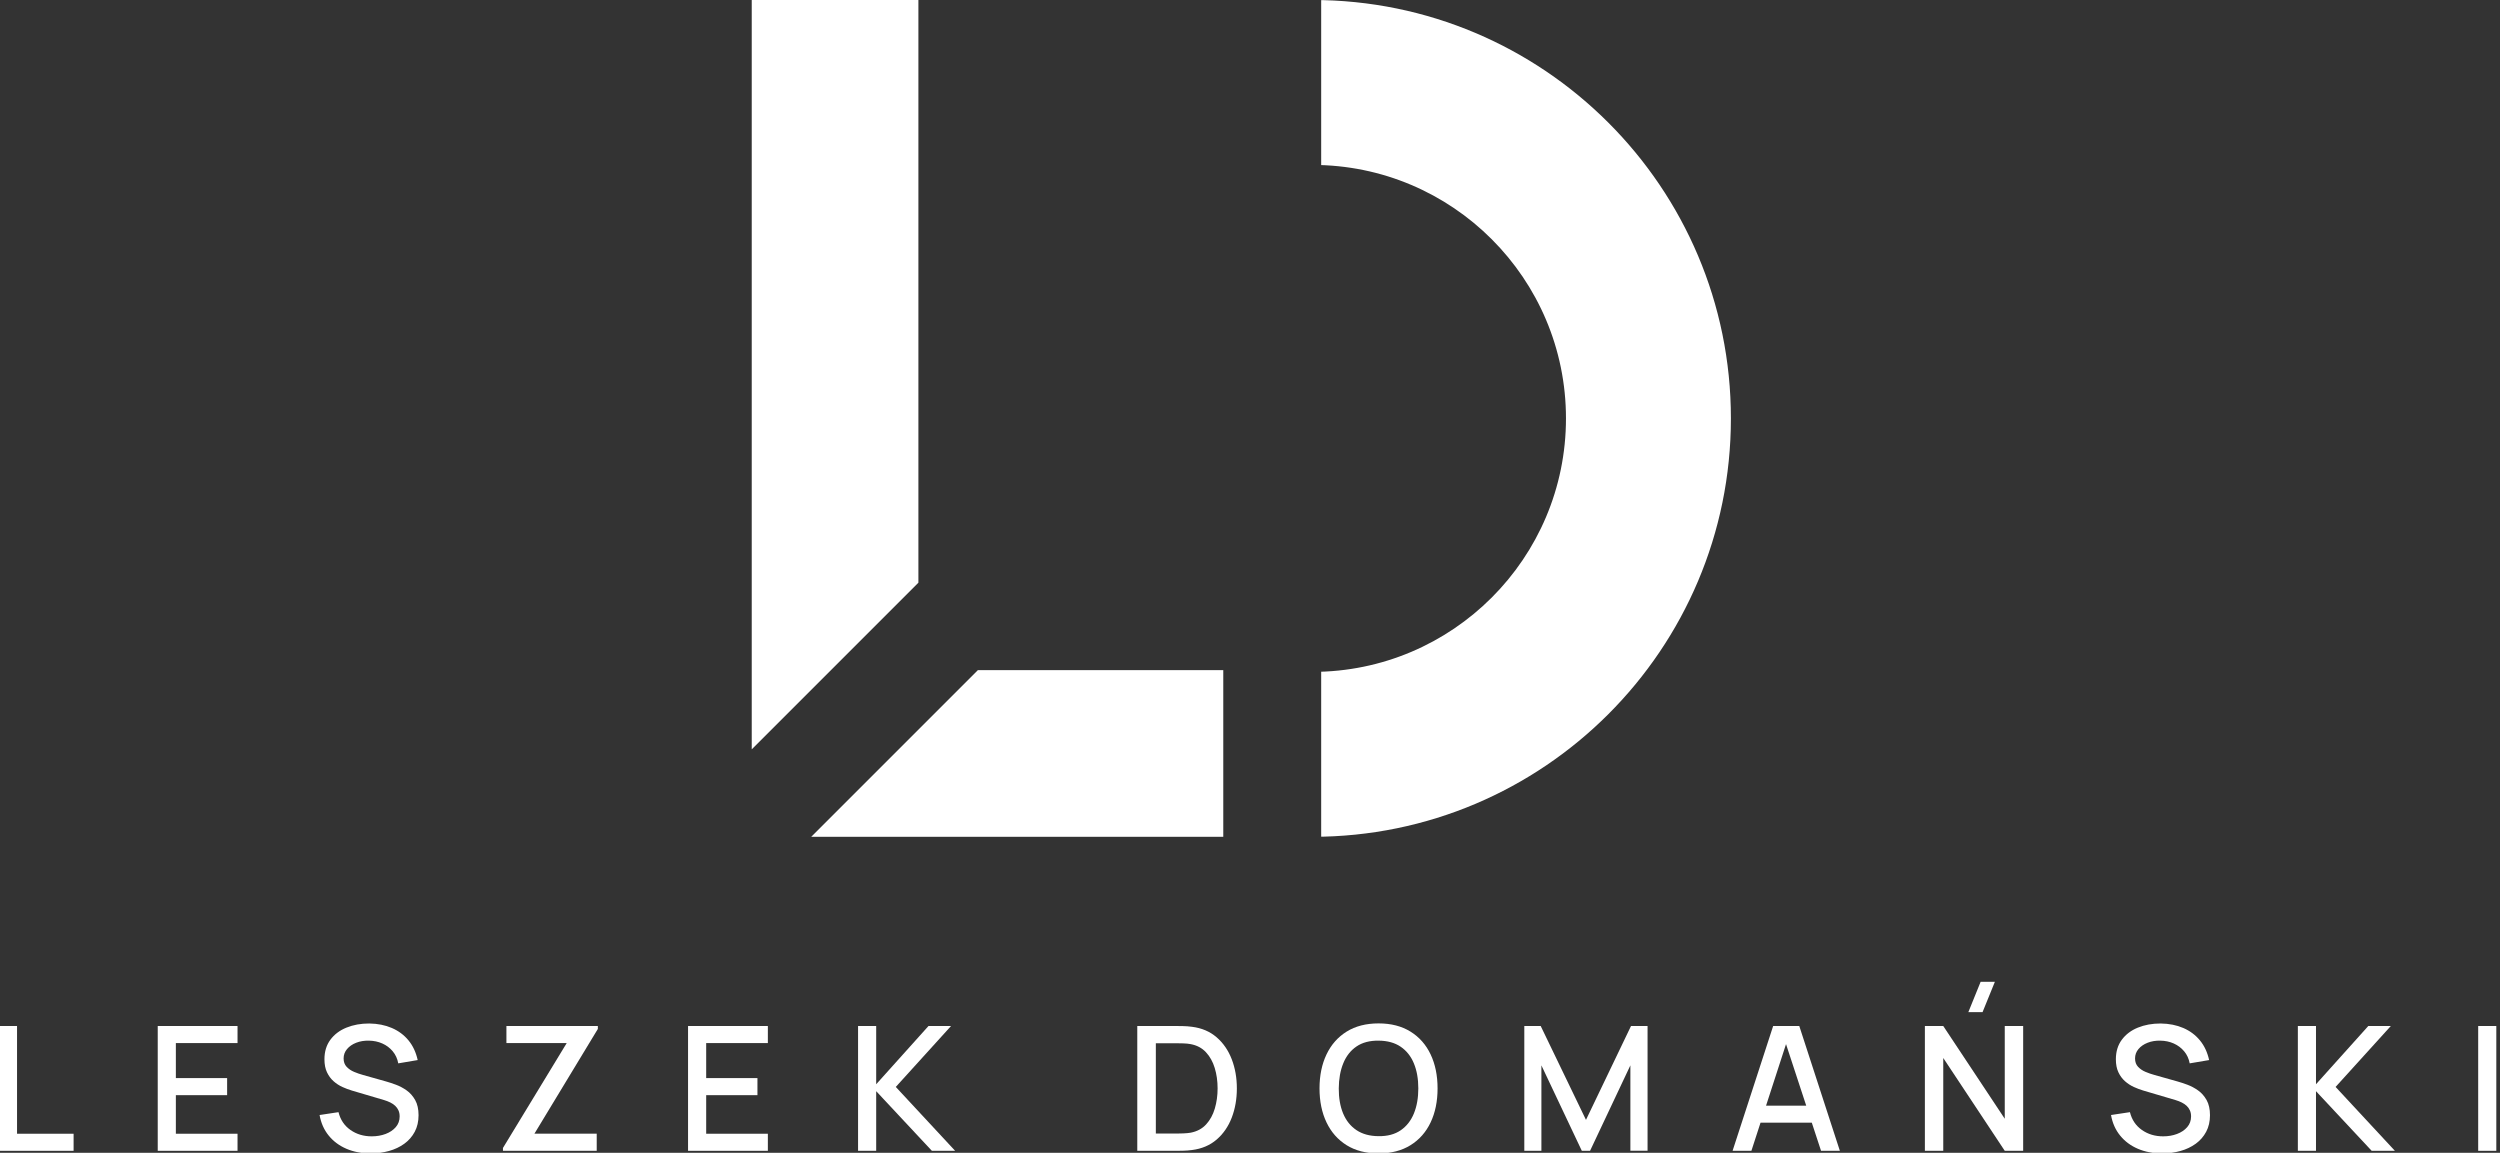 <?xml version="1.0" encoding="UTF-8" standalone="no"?>
<!DOCTYPE svg PUBLIC "-//W3C//DTD SVG 1.1//EN" "http://www.w3.org/Graphics/SVG/1.1/DTD/svg11.dtd">
<svg width="100%" height="100%" viewBox="0 0 720 332" version="1.1" xmlns="http://www.w3.org/2000/svg" xmlns:xlink="http://www.w3.org/1999/xlink" xml:space="preserve" xmlns:serif="http://www.serif.com/" style="fill-rule:evenodd;clip-rule:evenodd;stroke-linejoin:round;stroke-miterlimit:2;">
    <rect x="0" y="0" width="720" height="332" fill="#333333" stroke="none"/>
    <g transform="matrix(1,0,0,1,-831.941,-1090.14)">
        <g id="LOGO-2" serif:id="LOGO 2" transform="matrix(0.649,0,0,0.756,412.652,189.356)">
            <g id="Layer1">
            </g>
            <g transform="matrix(1.328,0,0,0.17,25.256,1468.2)">
                <path d="M467.104,951.284L467.104,671.6L473.162,671.6L473.162,913.021L492.06,913.021L492.06,951.284L467.104,951.284Z" style="fill:white;fill-rule:nonzero;"/>
                <path d="M520.175,951.284L520.175,671.6L546.84,671.6L546.84,709.862L526.232,709.862L526.232,788.329L543.362,788.329L543.362,826.591L526.232,826.591L526.232,913.021L546.84,913.021L546.84,951.284L520.175,951.284Z" style="fill:white;fill-rule:nonzero;"/>
                <path d="M591.332,957.111C588.337,957.111 585.636,953.647 583.23,946.719C580.825,939.792 578.844,929.887 577.289,917.003C575.733,904.119 574.724,888.808 574.26,871.069L580.578,864.659C581.216,881.751 582.549,895.056 584.578,904.573C586.607,914.09 588.974,918.848 591.679,918.848C593.361,918.848 594.906,917.068 596.317,913.507C597.728,909.946 598.863,904.832 599.723,898.163C600.583,891.495 601.012,883.499 601.012,874.176C601.012,869.127 600.882,864.659 600.621,860.775C600.36,856.89 600.003,853.491 599.549,850.578C599.095,847.665 598.544,845.14 597.897,843.003C597.249,840.867 596.539,839.022 595.766,837.468L585.071,816.297C584.028,814.226 582.965,811.539 581.883,808.237C580.801,804.935 579.81,800.598 578.912,795.224C578.013,789.85 577.284,783.182 576.723,775.219C576.163,767.256 575.883,757.577 575.883,746.182C575.883,728.961 576.545,714.362 577.868,702.384C579.192,690.407 580.984,681.343 583.245,675.193C585.506,669.042 588.037,665.967 590.839,665.967C593.66,666.226 596.187,669.593 598.418,676.067C600.65,682.541 602.505,691.832 603.983,703.938C605.462,716.045 606.481,730.709 607.041,747.93L600.549,755.311C600.259,744.823 599.641,735.791 598.694,728.216C597.747,720.642 596.588,714.815 595.216,710.736C593.844,706.657 592.356,704.553 590.752,704.424C589.206,704.165 587.791,705.719 586.506,709.085C585.221,712.452 584.197,717.178 583.433,723.264C582.67,729.349 582.288,736.341 582.288,744.24C582.288,752.009 582.627,758.289 583.303,763.08C583.979,767.871 584.815,771.658 585.81,774.442C586.805,777.226 587.796,779.524 588.781,781.337L596.491,795.904C597.457,797.717 598.554,800.144 599.781,803.187C601.008,806.23 602.196,810.471 603.346,815.909C604.495,821.347 605.447,828.566 606.201,837.565C606.954,846.564 607.331,857.862 607.331,871.457C607.331,885.571 606.906,897.969 606.056,908.651C605.206,919.334 604.041,928.268 602.563,935.454C601.085,942.641 599.38,948.047 597.447,951.672C595.515,955.298 593.477,957.111 591.332,957.111Z" style="fill:white;fill-rule:nonzero;"/>
                <path d="M635.533,951.284L635.533,944.874L656.837,709.862L636.692,709.862L636.692,671.6L667.242,671.6L667.242,678.203L646.054,912.827L666.865,912.827L666.865,951.284L635.533,951.284Z" style="fill:white;fill-rule:nonzero;"/>
                <path d="M697.386,951.284L697.386,671.6L724.052,671.6L724.052,709.862L703.444,709.862L703.444,788.329L720.574,788.329L720.574,826.591L703.444,826.591L703.444,913.021L724.052,913.021L724.052,951.284L697.386,951.284Z" style="fill:white;fill-rule:nonzero;"/>
                <path d="M754.196,951.284L754.196,671.6L760.253,671.6L760.253,802.119L777.731,671.6L785.267,671.6L766.804,808.14L786.629,951.284L778.862,951.284L760.253,817.657L760.253,951.284L754.196,951.284Z" style="fill:white;fill-rule:nonzero;"/>
                <path d="M847.497,951.284L847.497,671.6L860.569,671.6C860.955,671.6 861.675,671.665 862.728,671.794C863.781,671.923 864.791,672.441 865.757,673.348C869.023,676.067 871.771,683.901 874.003,696.849C876.235,709.797 877.921,726.209 879.061,746.085C880.201,765.961 880.771,787.746 880.771,811.442C880.771,835.267 880.201,857.117 879.061,876.993C877.921,896.868 876.235,913.248 874.003,926.132C871.771,939.015 869.023,946.817 865.757,949.536C864.791,950.442 863.781,950.96 862.728,951.09C861.675,951.219 860.955,951.284 860.569,951.284L847.497,951.284ZM853.7,912.633L860.569,912.633C861.226,912.633 862.008,912.504 862.917,912.245C863.825,911.986 864.627,911.468 865.322,910.691C867.448,907.972 869.172,901.789 870.496,892.142C871.82,882.496 872.791,870.616 873.409,856.502C874.027,842.388 874.337,827.368 874.337,811.442C874.337,794.997 874.018,779.751 873.38,765.702C872.742,751.653 871.762,739.87 870.438,730.353C869.114,720.836 867.409,714.782 865.322,712.193C864.627,711.286 863.82,710.736 862.902,710.542C861.984,710.348 861.207,710.251 860.569,710.251L853.7,710.251L853.7,912.633Z" style="fill:white;fill-rule:nonzero;"/>
                <path d="M928.132,957.111C923.958,957.111 920.403,950.992 917.465,938.756C914.528,926.52 912.282,909.461 910.727,887.578C909.171,865.695 908.393,840.317 908.393,811.442C908.393,782.567 909.171,757.188 910.727,735.306C912.282,713.423 914.528,696.363 917.465,684.127C920.403,671.891 923.958,665.773 928.132,665.773C932.286,665.773 935.837,671.891 938.784,684.127C941.73,696.363 943.977,713.423 945.522,735.306C947.068,757.188 947.841,782.567 947.841,811.442C947.841,840.317 947.068,865.695 945.522,887.578C943.977,909.461 941.73,926.52 938.784,938.756C935.837,950.992 932.286,957.111 928.132,957.111ZM928.132,918.46C931.088,918.719 933.547,914.349 935.508,905.35C937.47,896.35 938.943,883.791 939.928,867.67C940.914,851.549 941.407,832.807 941.407,811.442C941.407,790.077 940.914,771.399 939.928,755.408C938.943,739.417 937.47,726.954 935.508,718.02C933.547,709.085 931.088,704.553 928.132,704.424C925.175,704.165 922.717,708.503 920.755,717.437C918.794,726.371 917.321,738.931 916.335,755.117C915.35,771.302 914.847,790.077 914.828,811.442C914.809,832.807 915.292,851.484 916.277,867.476C917.263,883.467 918.746,895.93 920.726,904.864C922.707,913.798 925.175,918.33 928.132,918.46Z" style="fill:white;fill-rule:nonzero;"/>
                <path d="M976.826,951.284L976.826,671.6L982.304,671.6L997.434,881.945L1012.48,671.6L1018.01,671.6L1018.01,951.09L1012.27,951.09L1012.27,759.778L998.796,951.284L996.043,951.284L982.536,759.778L982.536,951.284L976.826,951.284Z" style="fill:white;fill-rule:nonzero;"/>
                <path d="M1046.42,951.284L1059.98,671.6L1068.71,671.6L1082.27,951.284L1075.98,951.284L1063.49,696.072L1065.06,696.072L1052.71,951.284L1046.42,951.284ZM1053.46,888.161L1053.46,850.093L1075.26,850.093L1075.26,888.161L1053.46,888.161Z" style="fill:white;fill-rule:nonzero;"/>
                <path d="M1129.95,640.524L1125.2,640.524L1129.31,572.545L1134.07,572.545L1129.95,640.524ZM1110.68,951.284L1110.68,671.6L1116.82,671.6L1137.37,879.421L1137.37,671.6L1143.52,671.6L1143.52,951.284L1137.37,951.284L1116.82,743.269L1116.82,951.284L1110.68,951.284Z" style="fill:white;fill-rule:nonzero;"/>
                <path d="M1189.95,957.111C1186.95,957.111 1184.25,953.647 1181.85,946.719C1179.44,939.792 1177.46,929.887 1175.91,917.003C1174.35,904.119 1173.34,888.808 1172.88,871.069L1179.2,864.659C1179.83,881.751 1181.17,895.056 1183.2,904.573C1185.22,914.09 1187.59,918.848 1190.3,918.848C1191.98,918.848 1193.52,917.068 1194.93,913.507C1196.35,909.946 1197.48,904.832 1198.34,898.163C1199.2,891.495 1199.63,883.499 1199.63,874.176C1199.63,869.127 1199.5,864.659 1199.24,860.775C1198.98,856.89 1198.62,853.491 1198.17,850.578C1197.71,847.665 1197.16,845.14 1196.51,843.003C1195.87,840.867 1195.16,839.022 1194.38,837.468L1183.69,816.297C1182.64,814.226 1181.58,811.539 1180.5,808.237C1179.42,804.935 1178.43,800.598 1177.53,795.224C1176.63,789.85 1175.9,783.182 1175.34,775.219C1174.78,767.256 1174.5,757.577 1174.5,746.182C1174.5,728.961 1175.16,714.362 1176.49,702.384C1177.81,690.407 1179.6,681.343 1181.86,675.193C1184.12,669.042 1186.65,665.967 1189.46,665.967C1192.28,666.226 1194.8,669.593 1197.04,676.067C1199.27,682.541 1201.12,691.832 1202.6,703.938C1204.08,716.045 1205.1,730.709 1205.66,747.93L1199.17,755.311C1198.88,744.823 1198.26,735.791 1197.31,728.216C1196.36,720.642 1195.2,714.815 1193.83,710.736C1192.46,706.657 1190.97,704.553 1189.37,704.424C1187.82,704.165 1186.41,705.719 1185.12,709.085C1183.84,712.452 1182.81,717.178 1182.05,723.264C1181.29,729.349 1180.91,736.341 1180.91,744.24C1180.91,752.009 1181.24,758.289 1181.92,763.08C1182.6,767.871 1183.43,771.658 1184.43,774.442C1185.42,777.226 1186.41,779.524 1187.4,781.337L1195.11,795.904C1196.07,797.717 1197.17,800.144 1198.4,803.187C1199.62,806.23 1200.81,810.471 1201.96,815.909C1203.11,821.347 1204.06,828.566 1204.82,837.565C1205.57,846.564 1205.95,857.862 1205.95,871.457C1205.95,885.571 1205.52,897.969 1204.67,908.651C1203.82,919.334 1202.66,928.268 1201.18,935.454C1199.7,942.641 1198,948.047 1196.07,951.672C1194.13,955.298 1192.09,957.111 1189.95,957.111Z" style="fill:white;fill-rule:nonzero;"/>
                <path d="M1235.31,951.284L1235.31,671.6L1241.37,671.6L1241.37,802.119L1258.85,671.6L1266.38,671.6L1247.92,808.14L1267.74,951.284L1259.98,951.284L1241.37,817.657L1241.37,951.284L1235.31,951.284Z" style="fill:white;fill-rule:nonzero;"/>
                <rect x="1295.57" y="671.6" width="6.058" height="279.684" style="fill:white;fill-rule:nonzero;"/>
            </g>
        </g>
        <g id="Layer2">
            <g id="znak-graficzny" serif:id="znak graficzny">
                <g transform="matrix(1,0,0,1,54,17)">
                    <clipPath id="_clip1">
                        <rect x="994.441" y="1073.14" width="135.803" height="241"/>
                    </clipPath>
                    <g clip-path="url(#_clip1)">
                        <path d="M1059.57,1266.14L1011.57,1314.14L1157.44,1314.14L1157.44,1266.14L1059.57,1266.14Z" style="fill:white;"/>
                    </g>
                </g>
                <g transform="matrix(1,0,0,1,54,17)">
                    <path d="M1042.44,1240.95L1042.44,1073.14L994.441,1073.14L994.441,1288.95L1042.44,1240.95Z" style="fill:white;"/>
                </g>
                <g transform="matrix(1,0,0,1,-171.359,0)">
                    <clipPath id="_clip2">
                        <rect x="1383.8" y="1090.14" width="118" height="241"/>
                    </clipPath>
                    <g clip-path="url(#_clip2)">
                        <path d="M1381.3,1090.14C1447.81,1090.14 1501.8,1144.13 1501.8,1210.64C1501.8,1277.15 1447.81,1331.14 1381.3,1331.14C1314.79,1331.14 1260.8,1277.15 1260.8,1210.64C1260.8,1144.13 1314.79,1090.14 1381.3,1090.14ZM1381.3,1137.64C1421.59,1137.64 1454.3,1170.35 1454.3,1210.64C1454.3,1250.93 1421.59,1283.64 1381.3,1283.64C1341.01,1283.64 1308.3,1250.93 1308.3,1210.64C1308.3,1170.35 1341.01,1137.64 1381.3,1137.64Z" style="fill:white;"/>
                    </g>
                </g>
            </g>
        </g>
    </g>
</svg>
